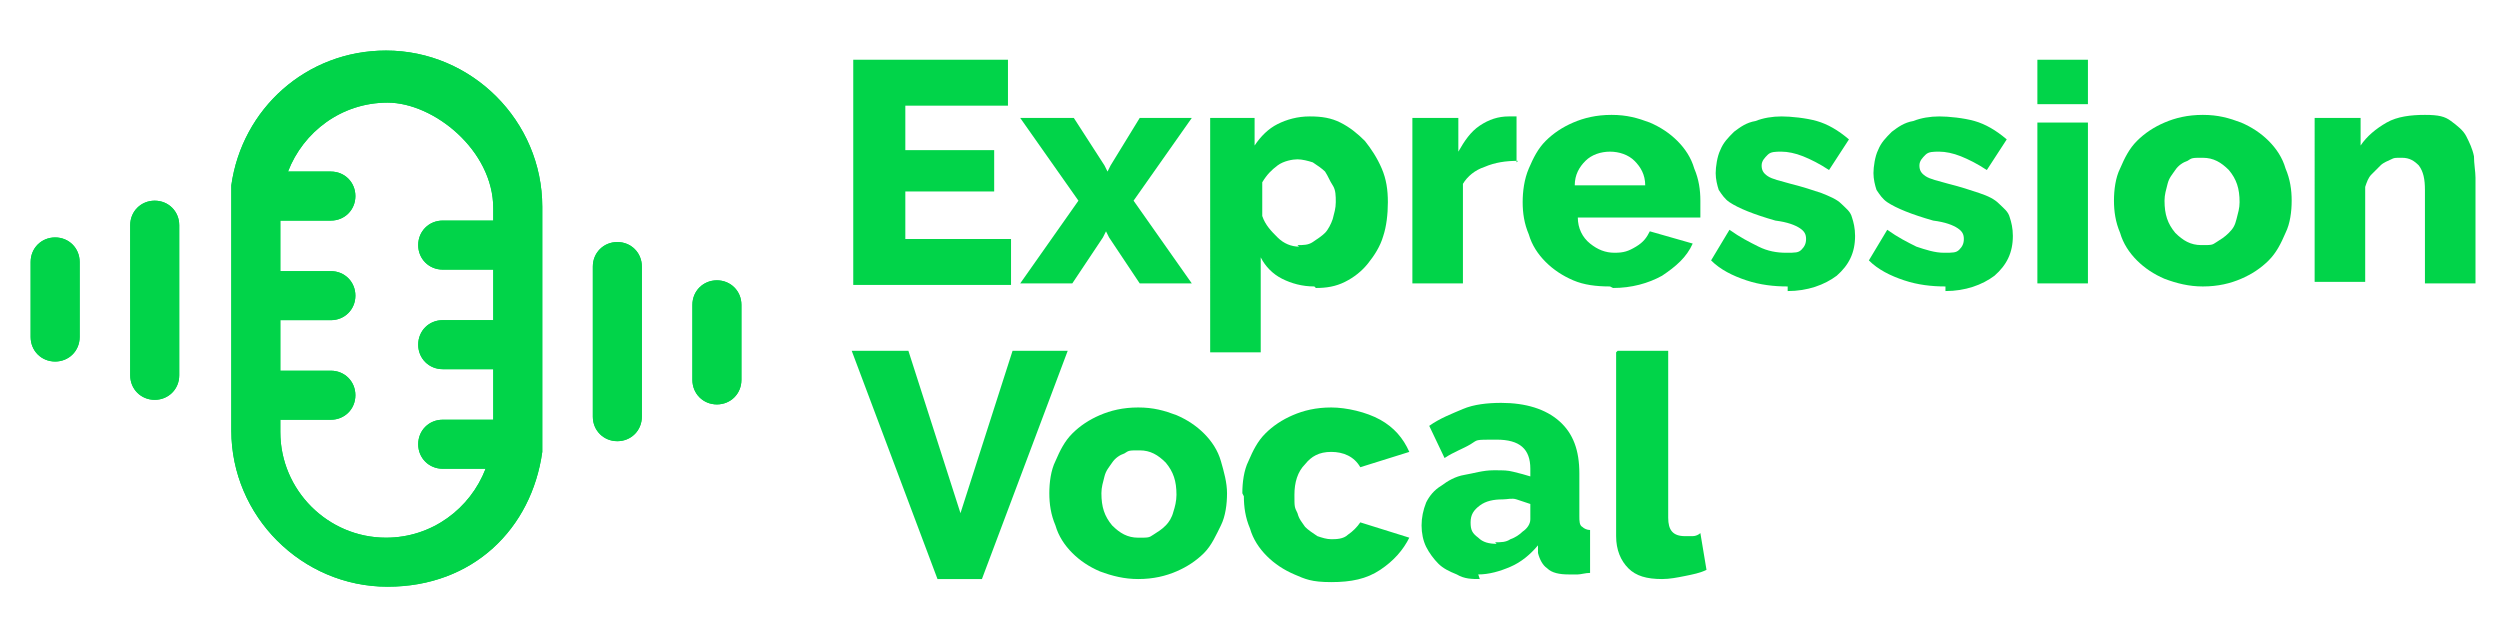 <svg xmlns="http://www.w3.org/2000/svg" xmlns:xlink="http://www.w3.org/1999/xlink" id="Capa_1" width="163.2" height="40.7" viewBox="0 0 163.2 40.7"><defs><style>      .st0 {        clip-path: url(#clippath-6);      }      .st1 {        clip-path: url(#clippath-7);      }      .st2 {        clip-path: url(#clippath-9);      }      .st3 {        clip-path: url(#clippath-5);      }      .st4 {        clip-path: url(#clippath-8);      }      .st5 {        fill: #01d449;      }    </style><clipPath id="clippath-5"><path class="st5" d="M25.2,3.3c-5.2,0-9.4,3.8-10.1,8.8,0,.2,0,.3,0,.5s0,.2,0,.2c0,.2,0,.4,0,.6v14.7c0,5.6,4.6,10.2,10.2,10.2s9.4-3.8,10.1-8.8c0-.2,0-.3,0-.5s0-.2,0-.2c0-.2,0-.4,0-.6v-14.7c0-5.6-4.6-10.2-10.2-10.2ZM25.2,35.1c-3.8,0-6.9-3.1-6.9-6.9v-.8h3.3c.9,0,1.6-.7,1.6-1.6s-.7-1.6-1.6-1.6h-3.3v-3.3h3.3c.9,0,1.6-.7,1.6-1.6s-.7-1.6-1.6-1.6h-3.3v-3.3h3.3c.9,0,1.6-.7,1.6-1.6s-.7-1.6-1.6-1.6h-2.8c1-2.6,3.5-4.5,6.5-4.5s6.9,3.1,6.9,6.9v.8h-3.3c-.9,0-1.6.7-1.6,1.6s.7,1.6,1.6,1.6h3.3v3.3h-3.3c-.9,0-1.6.7-1.6,1.6s.7,1.6,1.6,1.6h3.3v3.3h-3.3c-.9,0-1.6.7-1.6,1.6s.7,1.6,1.6,1.6h2.8c-1,2.6-3.5,4.5-6.5,4.5Z"></path></clipPath><clipPath id="clippath-6"><path class="st5" d="M3.6,15.5c-.9,0-1.6.7-1.6,1.6v4.9c0,.9.7,1.6,1.6,1.6s1.6-.7,1.6-1.6v-4.9c0-.9-.7-1.6-1.6-1.6Z"></path></clipPath><clipPath id="clippath-7"><path class="st5" d="M10.1,13.1c-.9,0-1.6.7-1.6,1.6v9.8c0,.9.7,1.6,1.6,1.6s1.6-.7,1.6-1.6v-9.8c0-.9-.7-1.6-1.6-1.6Z"></path></clipPath><clipPath id="clippath-8"><path class="st5" d="M46.8,18.3c-.9,0-1.6.7-1.6,1.6v4.9c0,.9.7,1.6,1.6,1.6s1.6-.7,1.6-1.6v-4.9c0-.9-.7-1.6-1.6-1.6Z"></path></clipPath><clipPath id="clippath-9"><path class="st5" d="M40.3,15.8c-.9,0-1.6.7-1.6,1.6v9.8c0,.9.7,1.6,1.6,1.6s1.6-.7,1.6-1.6v-9.8c0-.9-.7-1.6-1.6-1.6Z"></path></clipPath></defs><g><g><path class="st5" d="M66,15.6v3h-10.3V3.9h10.1v3h-6.7v2.9h5.8v2.7h-5.8v3.1h6.9Z"></path><path class="st5" d="M70.1,7.7l2,3.1.2.4.2-.4,1.9-3.1h3.4l-3.8,5.4,3.8,5.4h-3.4l-2-3-.2-.4-.2.4-2,3h-3.4l3.8-5.4-3.8-5.4h3.4Z"></path><path class="st5" d="M85.8,18.7c-.8,0-1.5-.2-2.1-.5-.6-.3-1.1-.8-1.4-1.4v6.2h-3.3V7.7h2.9v1.8c.4-.6.9-1.1,1.5-1.4.6-.3,1.3-.5,2.1-.5s1.4.1,2,.4c.6.3,1.1.7,1.6,1.2.4.5.8,1.1,1.1,1.8.3.7.4,1.4.4,2.2s-.1,1.6-.3,2.2c-.2.7-.6,1.3-1,1.8-.4.5-.9.9-1.5,1.2-.6.3-1.2.4-1.9.4ZM84.7,16c.4,0,.7,0,1-.2s.6-.4.8-.6.4-.6.5-.9c.1-.4.2-.7.2-1.1s0-.8-.2-1.1-.3-.6-.5-.9c-.2-.2-.5-.4-.8-.6-.3-.1-.7-.2-1-.2s-.9.1-1.3.4c-.4.3-.7.6-1,1.1v2.2c.2.6.6,1,1,1.4.4.4.9.6,1.4.6Z"></path><path class="st5" d="M99.1,10.5c-.8,0-1.5.1-2.2.4-.6.2-1.1.6-1.4,1.1v6.5h-3.3V7.7h3v2.2c.4-.7.8-1.3,1.4-1.7.6-.4,1.2-.6,1.9-.6h.3c0,0,.1,0,.2,0v3h0Z"></path><path class="st5" d="M105.1,18.7c-.9,0-1.7-.1-2.4-.4-.7-.3-1.3-.7-1.8-1.2s-.9-1.1-1.1-1.8c-.3-.7-.4-1.4-.4-2.1s.1-1.5.4-2.2.6-1.3,1.1-1.8,1.1-.9,1.8-1.2,1.5-.5,2.5-.5,1.7.2,2.5.5c.7.3,1.3.7,1.8,1.2.5.5.9,1.1,1.1,1.8.3.7.4,1.4.4,2.1s0,.4,0,.6,0,.3,0,.5h-8c0,.7.3,1.3.8,1.7.5.4,1,.6,1.6.6s.9-.1,1.4-.4.7-.6.9-1l2.8.8c-.4.9-1.1,1.5-2,2.1-.9.5-2,.8-3.2.8ZM107.4,12.1c0-.7-.3-1.2-.7-1.6s-1-.6-1.6-.6-1.2.2-1.6.6-.7.9-.7,1.6h4.7Z"></path><path class="st5" d="M116.7,18.7c-.9,0-1.8-.1-2.7-.4-.9-.3-1.7-.7-2.3-1.3l1.2-2c.7.5,1.3.8,1.9,1.1s1.2.4,1.8.4.8,0,1-.2c.2-.2.3-.4.3-.7s-.1-.5-.4-.7c-.3-.2-.8-.4-1.6-.5-.7-.2-1.3-.4-1.8-.6-.5-.2-.9-.4-1.2-.6-.3-.2-.5-.5-.7-.8-.1-.3-.2-.7-.2-1.1s.1-1.1.3-1.5c.2-.5.5-.8.9-1.2.4-.3.8-.6,1.4-.7.5-.2,1.1-.3,1.7-.3s1.6.1,2.3.3,1.4.6,2.1,1.2l-1.3,2c-.6-.4-1.2-.7-1.7-.9s-1-.3-1.4-.3-.7,0-.9.2-.4.4-.4.7.1.5.4.7c.3.2.8.3,1.5.5.8.2,1.4.4,2,.6.5.2,1,.4,1.3.7.3.3.6.5.7.9.1.3.2.7.2,1.2,0,1.1-.4,1.9-1.2,2.6-.8.6-1.9,1-3.2,1Z"></path><path class="st5" d="M127,18.7c-.9,0-1.8-.1-2.7-.4-.9-.3-1.7-.7-2.3-1.3l1.2-2c.7.5,1.3.8,1.9,1.1.6.2,1.2.4,1.8.4s.8,0,1-.2c.2-.2.3-.4.3-.7s-.1-.5-.4-.7c-.3-.2-.8-.4-1.6-.5-.7-.2-1.3-.4-1.8-.6-.5-.2-.9-.4-1.2-.6-.3-.2-.5-.5-.7-.8-.1-.3-.2-.7-.2-1.1s.1-1.1.3-1.5c.2-.5.5-.8.9-1.2.4-.3.8-.6,1.4-.7.5-.2,1.1-.3,1.7-.3s1.6.1,2.3.3c.7.2,1.4.6,2.1,1.2l-1.3,2c-.6-.4-1.2-.7-1.7-.9s-1-.3-1.4-.3-.7,0-.9.2-.4.4-.4.7.1.5.4.7c.3.2.8.3,1.5.5.8.2,1.4.4,2,.6s1,.4,1.3.7c.3.3.6.5.7.9.1.3.2.7.2,1.2,0,1.1-.4,1.9-1.2,2.6-.8.6-1.9,1-3.2,1Z"></path><path class="st5" d="M133,6.8v-2.9h3.3v2.9h-3.3ZM133,18.5V8h3.3v10.5h-3.3Z"></path><path class="st5" d="M143.8,18.7c-.9,0-1.7-.2-2.5-.5-.7-.3-1.3-.7-1.8-1.2-.5-.5-.9-1.1-1.1-1.8-.3-.7-.4-1.4-.4-2.1s.1-1.5.4-2.1c.3-.7.6-1.3,1.1-1.8.5-.5,1.1-.9,1.8-1.2.7-.3,1.5-.5,2.5-.5s1.7.2,2.5.5c.7.3,1.3.7,1.8,1.2.5.5.9,1.1,1.1,1.8.3.7.4,1.4.4,2.1s-.1,1.5-.4,2.1c-.3.7-.6,1.3-1.1,1.8s-1.1.9-1.8,1.2c-.7.3-1.5.5-2.5.5ZM141.3,13.1c0,.9.2,1.5.7,2.1.5.5,1,.8,1.7.8s.7,0,1-.2.5-.3.8-.6.4-.5.5-.9c.1-.4.2-.7.2-1.1,0-.9-.2-1.5-.7-2.1-.5-.5-1-.8-1.7-.8s-.7,0-1,.2c-.3.1-.6.3-.8.6s-.4.5-.5.9c-.1.4-.2.7-.2,1.1Z"></path><path class="st5" d="M161.6,18.5h-3.3v-6.1c0-.7-.1-1.2-.4-1.6-.3-.3-.6-.5-1.1-.5s-.5,0-.7.1-.5.2-.7.4-.4.4-.6.6c-.2.2-.3.5-.4.8v6.2h-3.3V7.7h3v1.8c.4-.6,1-1.1,1.7-1.5.7-.4,1.6-.5,2.5-.5s1.3.1,1.7.4c.4.3.8.6,1,1s.4.8.5,1.3c0,.5.1,1,.1,1.4v6.9h0Z"></path></g><g><path class="st5" d="M59.3,22.9l3.4,10.6,3.4-10.6h3.6l-5.6,14.9h-2.9l-5.6-14.9h3.6Z"></path><path class="st5" d="M74.3,37.8c-.9,0-1.7-.2-2.5-.5-.7-.3-1.3-.7-1.8-1.2-.5-.5-.9-1.1-1.1-1.8-.3-.7-.4-1.4-.4-2.1s.1-1.5.4-2.1c.3-.7.6-1.3,1.1-1.8.5-.5,1.1-.9,1.8-1.2.7-.3,1.5-.5,2.5-.5s1.7.2,2.5.5c.7.3,1.3.7,1.8,1.2.5.5.9,1.1,1.1,1.8s.4,1.4.4,2.1-.1,1.5-.4,2.1-.6,1.3-1.1,1.8-1.1.9-1.8,1.2c-.7.3-1.5.5-2.5.5ZM71.9,32.2c0,.9.2,1.5.7,2.1.5.5,1,.8,1.7.8s.7,0,1-.2.5-.3.8-.6c.2-.2.4-.5.5-.9.1-.3.2-.7.2-1.1,0-.9-.2-1.5-.7-2.1-.5-.5-1-.8-1.7-.8s-.7,0-1,.2c-.3.1-.6.3-.8.6s-.4.5-.5.9c-.1.4-.2.7-.2,1.1Z"></path><path class="st5" d="M81.1,32.2c0-.7.1-1.5.4-2.1.3-.7.6-1.3,1.1-1.8.5-.5,1.1-.9,1.8-1.2s1.5-.5,2.5-.5,2.3.3,3.2.8c.9.5,1.5,1.2,1.9,2.1l-3.2,1c-.4-.7-1.1-1-1.9-1s-1.3.3-1.7.8c-.5.5-.7,1.2-.7,2s0,.8.2,1.2c.1.4.3.6.5.9.2.2.5.4.8.6.3.1.6.2.9.2s.8,0,1.1-.3c.3-.2.6-.5.8-.8l3.2,1c-.4.8-1,1.5-1.9,2.1s-1.9.8-3.2.8-1.7-.2-2.4-.5c-.7-.3-1.3-.7-1.8-1.2s-.9-1.1-1.1-1.8c-.3-.7-.4-1.4-.4-2.1Z"></path><path class="st5" d="M96.6,37.8c-.5,0-1,0-1.5-.3-.5-.2-.9-.4-1.2-.7s-.6-.7-.8-1.1c-.2-.4-.3-.9-.3-1.4s.1-1,.3-1.5c.2-.4.5-.8,1-1.1.4-.3.9-.6,1.5-.7s1.2-.3,1.9-.3.9,0,1.3.1.8.2,1.1.3v-.5c0-1.3-.7-1.9-2.2-1.9s-1.2,0-1.7.3-1.1.5-1.7.9l-1-2.1c.7-.5,1.5-.8,2.2-1.1s1.6-.4,2.5-.4c1.6,0,2.9.4,3.8,1.2.9.8,1.3,1.9,1.3,3.4v2.8c0,.3,0,.6.2.7.1.1.3.2.5.2v2.8c-.3,0-.6.1-.8.1s-.4,0-.6,0c-.6,0-1.1-.1-1.4-.4-.3-.2-.5-.6-.6-1v-.5c-.5.6-1.1,1.1-1.8,1.4-.7.3-1.4.5-2.1.5ZM97.6,35.4c.4,0,.7,0,1-.2.3-.1.6-.3.8-.5.3-.2.5-.5.5-.8v-1c-.3-.1-.6-.2-.9-.3s-.6,0-.9,0c-.6,0-1.1.1-1.5.4-.4.3-.6.6-.6,1.1s.1.7.5,1c.3.3.7.4,1.2.4Z"></path><path class="st5" d="M105.6,22.9h3.3v10.9c0,.8.3,1.2,1.1,1.2s.4,0,.5,0c.2,0,.4-.1.5-.2l.4,2.4c-.4.2-.9.3-1.4.4-.5.1-1,.2-1.5.2-1,0-1.7-.2-2.2-.7s-.8-1.2-.8-2.1v-12h0Z"></path></g></g><g><g><path class="st5" d="M25.2,3.3c-5.2,0-9.4,3.8-10.1,8.8,0,.2,0,.3,0,.5s0,.2,0,.2c0,.2,0,.4,0,.6v14.7c0,5.6,4.6,10.2,10.2,10.2s9.4-3.8,10.1-8.8c0-.2,0-.3,0-.5s0-.2,0-.2c0-.2,0-.4,0-.6v-14.7c0-5.6-4.6-10.2-10.2-10.2ZM25.2,35.1c-3.8,0-6.9-3.1-6.9-6.9v-.8h3.3c.9,0,1.6-.7,1.6-1.6s-.7-1.6-1.6-1.6h-3.3v-3.3h3.3c.9,0,1.6-.7,1.6-1.6s-.7-1.6-1.6-1.6h-3.3v-3.3h3.3c.9,0,1.6-.7,1.6-1.6s-.7-1.6-1.6-1.6h-2.8c1-2.6,3.5-4.5,6.5-4.5s6.9,3.1,6.9,6.9v.8h-3.3c-.9,0-1.6.7-1.6,1.6s.7,1.6,1.6,1.6h3.3v3.3h-3.3c-.9,0-1.6.7-1.6,1.6s.7,1.6,1.6,1.6h3.3v3.3h-3.3c-.9,0-1.6.7-1.6,1.6s.7,1.6,1.6,1.6h2.8c-1,2.6-3.5,4.5-6.5,4.5Z"></path><g class="st3"><rect class="st5" x="1.6" y=".8" width="47.5" height="39.2"></rect></g></g><g><path class="st5" d="M3.6,15.5c-.9,0-1.6.7-1.6,1.6v4.9c0,.9.7,1.6,1.6,1.6s1.6-.7,1.6-1.6v-4.9c0-.9-.7-1.6-1.6-1.6Z"></path><g class="st0"><rect class="st5" x="1.6" y=".8" width="47.5" height="39.2"></rect></g></g><g><path class="st5" d="M10.1,13.1c-.9,0-1.6.7-1.6,1.6v9.8c0,.9.7,1.6,1.6,1.6s1.6-.7,1.6-1.6v-9.8c0-.9-.7-1.6-1.6-1.6Z"></path><g class="st1"><rect class="st5" x="1.6" y=".8" width="47.5" height="39.2"></rect></g></g><g><path class="st5" d="M46.8,18.3c-.9,0-1.6.7-1.6,1.6v4.9c0,.9.7,1.6,1.6,1.6s1.6-.7,1.6-1.6v-4.9c0-.9-.7-1.6-1.6-1.6Z"></path><g class="st4"><rect class="st5" x="1.6" y=".8" width="47.5" height="39.2"></rect></g></g><g><path class="st5" d="M40.3,15.8c-.9,0-1.6.7-1.6,1.6v9.8c0,.9.7,1.6,1.6,1.6s1.6-.7,1.6-1.6v-9.8c0-.9-.7-1.6-1.6-1.6Z"></path><g class="st2"><rect class="st5" x="1.6" y=".8" width="47.5" height="39.2"></rect></g></g></g></svg>
